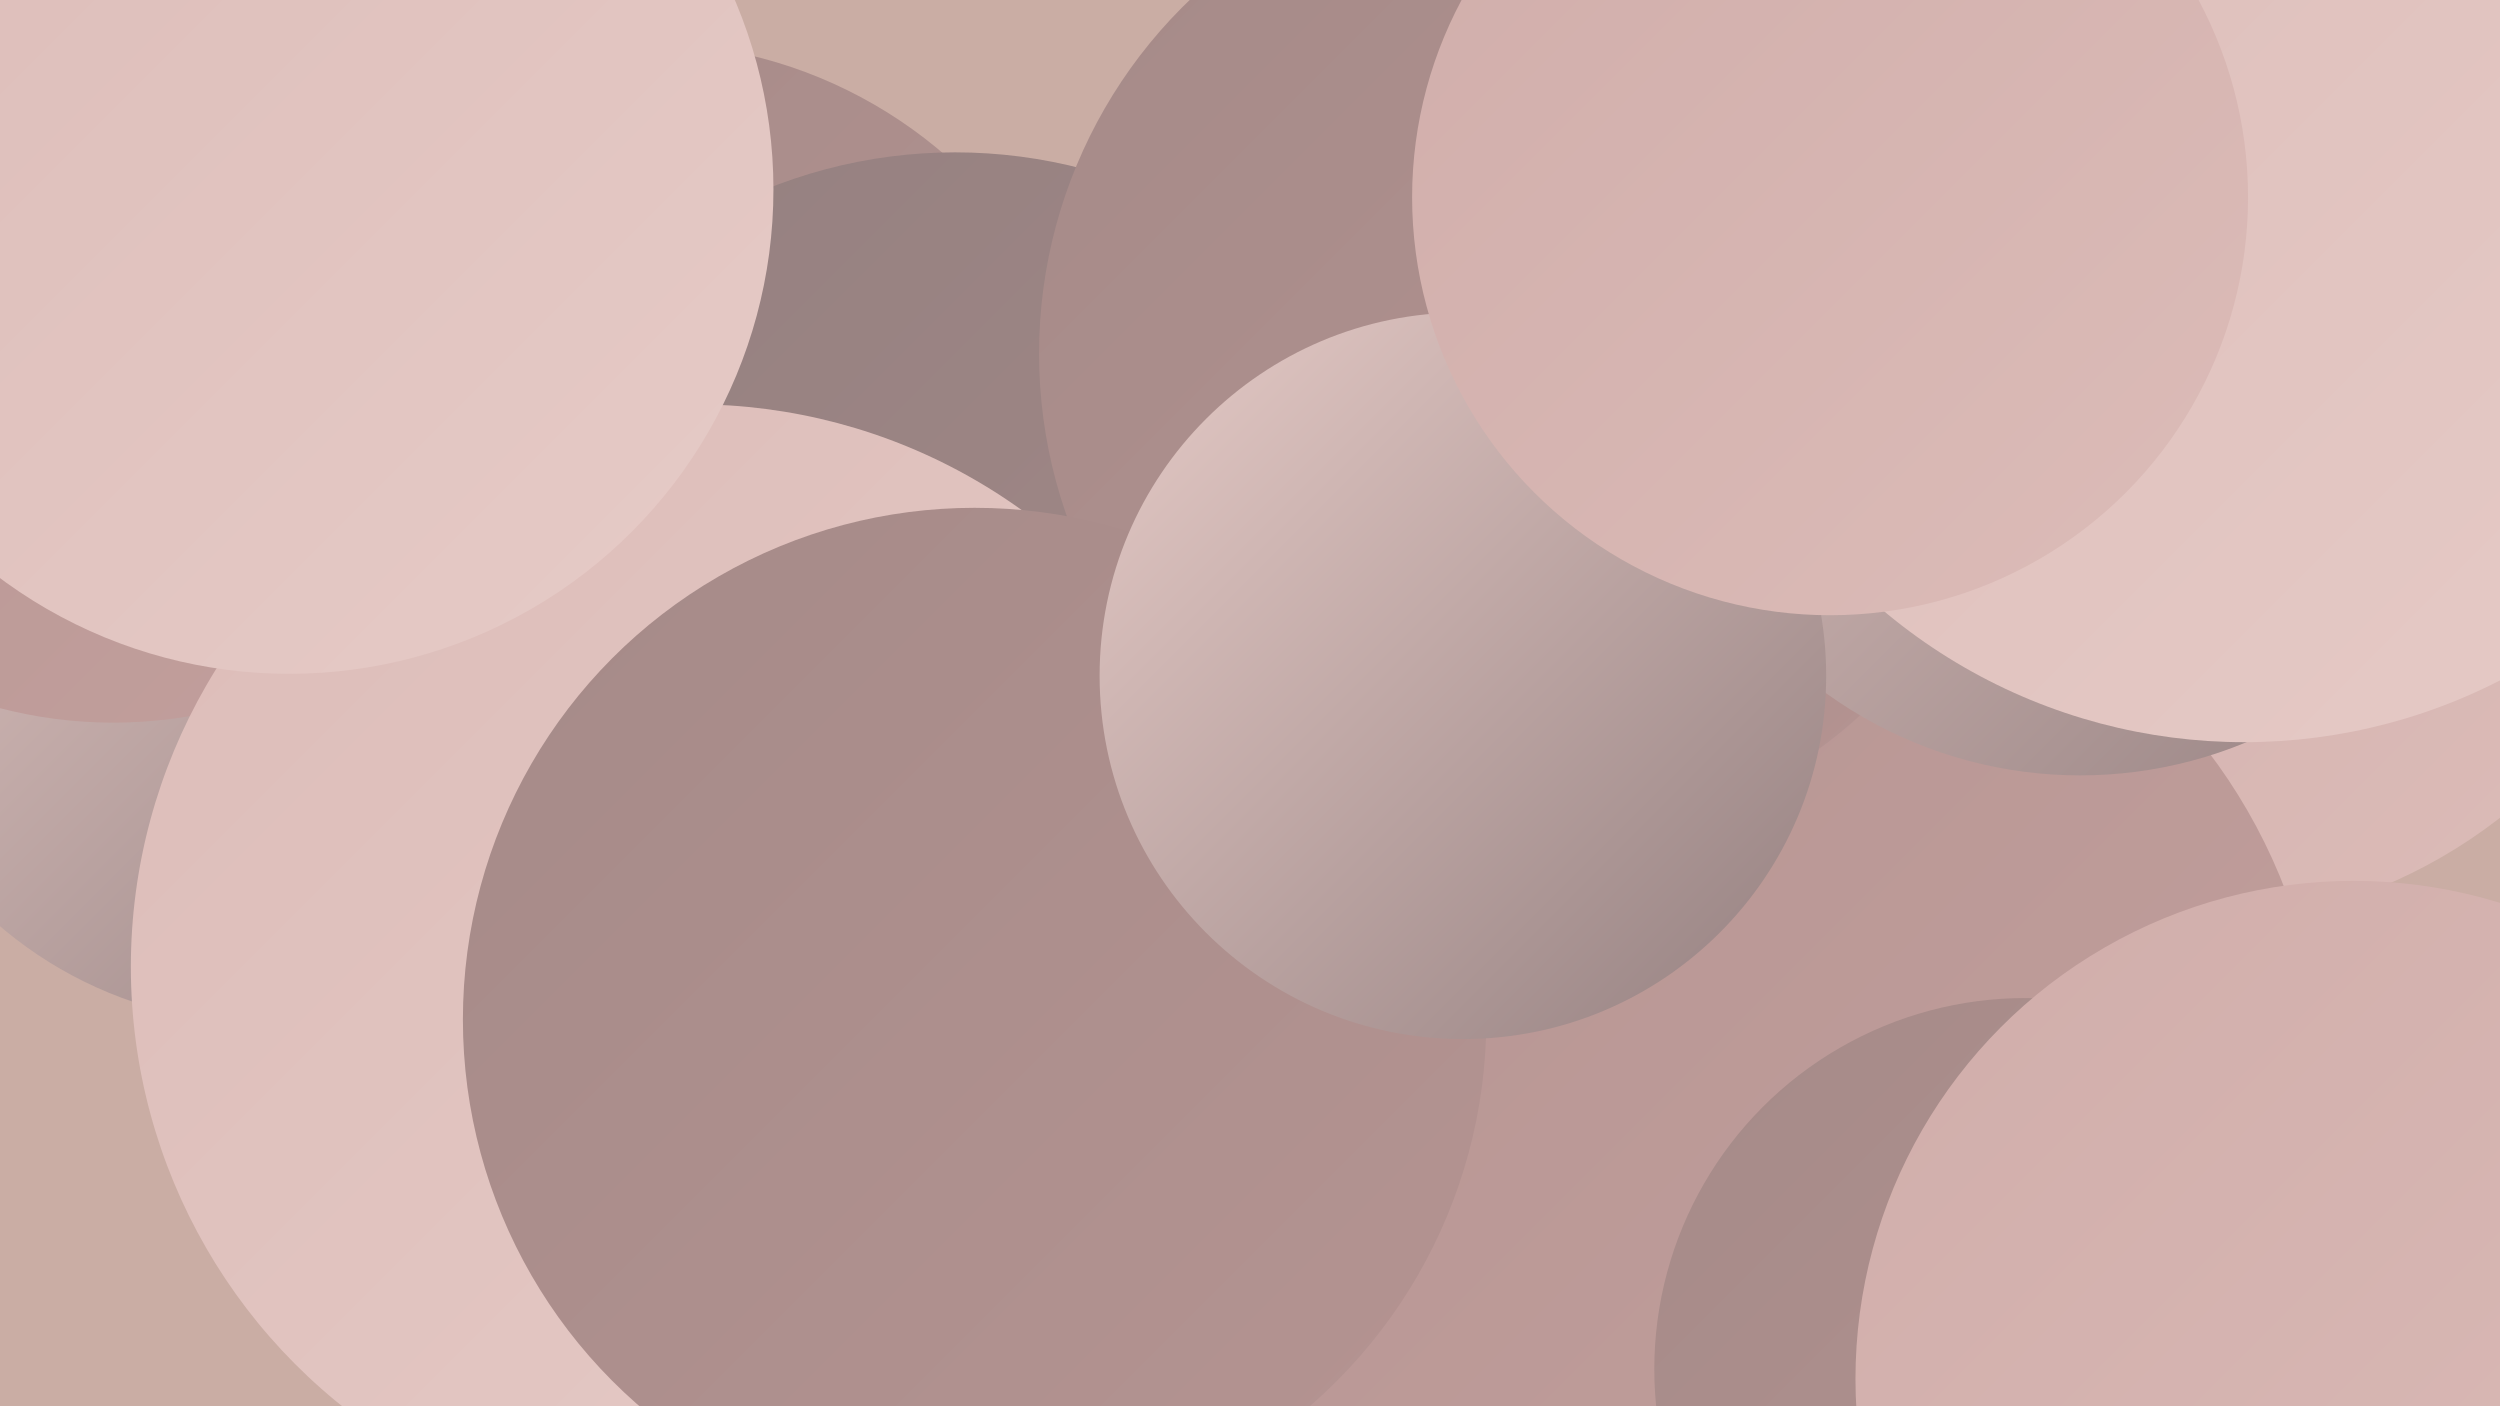 <?xml version="1.0" encoding="UTF-8"?><svg width="1280" height="720" xmlns="http://www.w3.org/2000/svg"><defs><linearGradient id="grad0" x1="0%" y1="0%" x2="100%" y2="100%"><stop offset="0%" style="stop-color:#948080;stop-opacity:1" /><stop offset="100%" style="stop-color:#a58a88;stop-opacity:1" /></linearGradient><linearGradient id="grad1" x1="0%" y1="0%" x2="100%" y2="100%"><stop offset="0%" style="stop-color:#a58a88;stop-opacity:1" /><stop offset="100%" style="stop-color:#b59492;stop-opacity:1" /></linearGradient><linearGradient id="grad2" x1="0%" y1="0%" x2="100%" y2="100%"><stop offset="0%" style="stop-color:#b59492;stop-opacity:1" /><stop offset="100%" style="stop-color:#c3a09d;stop-opacity:1" /></linearGradient><linearGradient id="grad3" x1="0%" y1="0%" x2="100%" y2="100%"><stop offset="0%" style="stop-color:#c3a09d;stop-opacity:1" /><stop offset="100%" style="stop-color:#d0adaa;stop-opacity:1" /></linearGradient><linearGradient id="grad4" x1="0%" y1="0%" x2="100%" y2="100%"><stop offset="0%" style="stop-color:#d0adaa;stop-opacity:1" /><stop offset="100%" style="stop-color:#dcbcb8;stop-opacity:1" /></linearGradient><linearGradient id="grad5" x1="0%" y1="0%" x2="100%" y2="100%"><stop offset="0%" style="stop-color:#dcbcb8;stop-opacity:1" /><stop offset="100%" style="stop-color:#e6cbc7;stop-opacity:1" /></linearGradient><linearGradient id="grad6" x1="0%" y1="0%" x2="100%" y2="100%"><stop offset="0%" style="stop-color:#e6cbc7;stop-opacity:1" /><stop offset="100%" style="stop-color:#948080;stop-opacity:1" /></linearGradient></defs><rect width="1280" height="720" fill="#caada4" /><circle cx="135" cy="316" r="208" fill="url(#grad6)" /><circle cx="993" cy="499" r="196" fill="url(#grad4)" /><circle cx="1212" cy="149" r="251" fill="url(#grad0)" /><circle cx="1119" cy="212" r="262" fill="url(#grad4)" /><circle cx="330" cy="257" r="235" fill="url(#grad1)" /><circle cx="903" cy="558" r="286" fill="url(#grad2)" /><circle cx="58" cy="139" r="231" fill="url(#grad2)" /><circle cx="758" cy="193" r="199" fill="url(#grad1)" /><circle cx="489" cy="336" r="258" fill="url(#grad0)" /><circle cx="367" cy="524" r="205" fill="url(#grad2)" /><circle cx="355" cy="495" r="288" fill="url(#grad5)" /><circle cx="1037" cy="701" r="190" fill="url(#grad1)" /><circle cx="148" cy="97" r="248" fill="url(#grad5)" /><circle cx="783" cy="181" r="251" fill="url(#grad1)" /><circle cx="499" cy="522" r="262" fill="url(#grad1)" /><circle cx="1065" cy="175" r="222" fill="url(#grad6)" /><circle cx="1149" cy="93" r="287" fill="url(#grad5)" /><circle cx="749" cy="346" r="186" fill="url(#grad6)" /><circle cx="937" cy="101" r="214" fill="url(#grad4)" /><circle cx="1205" cy="706" r="255" fill="url(#grad4)" /></svg>